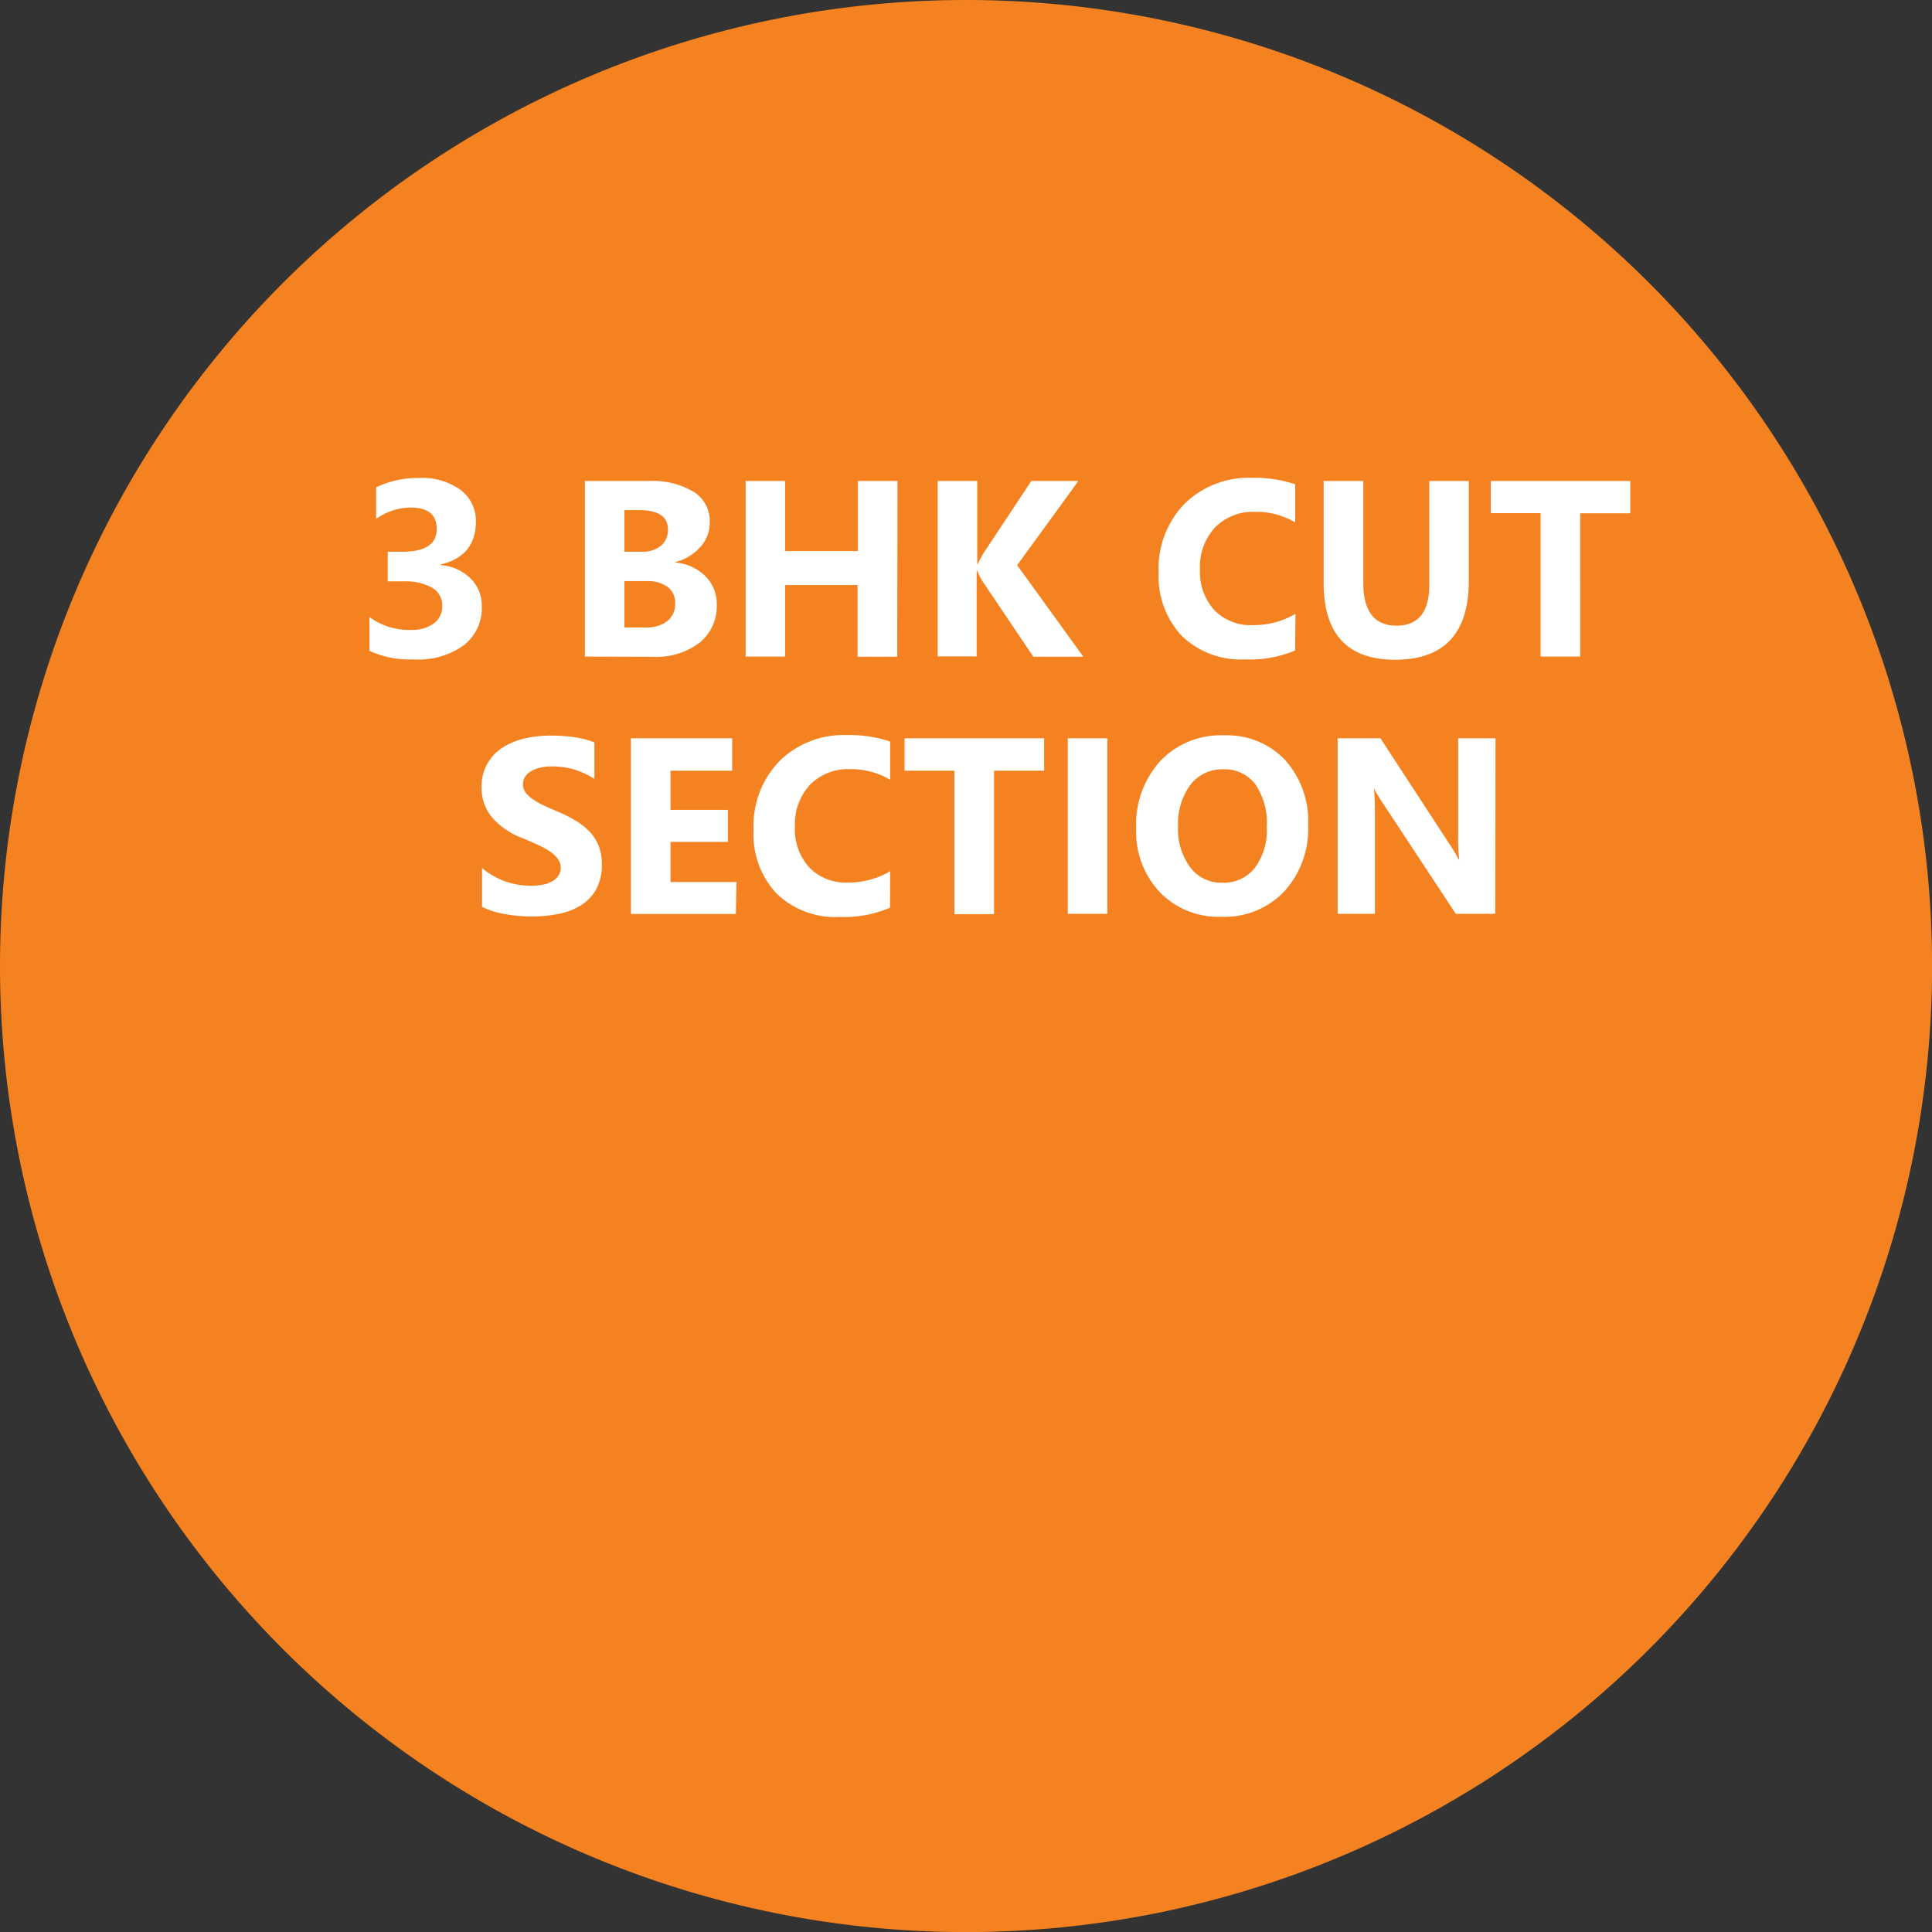 <svg xmlns="http://www.w3.org/2000/svg" viewBox="0 0 225.61 225.61"><rect x="0" y="0" width="225.61" height="225.61" fill="#333333" stroke="none"/><defs><style>.cls-1{fill:#f58220;fill-rule:evenodd;}.cls-2{fill:#fff;}</style></defs><g id="Layer_2" data-name="Layer 2"><g id="Layer_1-2" data-name="Layer 1"><path class="cls-1" d="M112.81,0A112.81,112.81,0,1,1,0,112.81,112.81,112.81,0,0,1,112.81,0"></path><path class="cls-2" d="M174.61,106.71H170L161.5,93.82c-.49-.75-.84-1.31-1-1.69h-.05c.07.72.11,1.83.11,3.31v11.27h-4.36V86.21h5l8.14,12.47c.37.57.71,1.13,1,1.68h.06a21,21,0,0,1-.12-2.82V86.21h4.36ZM142.83,89.84A4.63,4.63,0,0,0,139,91.66a7.62,7.62,0,0,0-1.43,4.82A7.48,7.48,0,0,0,139,101.3a4.55,4.55,0,0,0,3.74,1.78,4.61,4.61,0,0,0,3.79-1.73,7.34,7.34,0,0,0,1.4-4.78,8,8,0,0,0-1.35-5A4.45,4.45,0,0,0,142.83,89.84Zm-.2,17.22a9.54,9.54,0,0,1-7.18-2.86,10.28,10.28,0,0,1-2.77-7.47,11,11,0,0,1,2.81-7.86,9.74,9.74,0,0,1,7.47-3,9.34,9.34,0,0,1,7.1,2.87,10.64,10.64,0,0,1,2.7,7.58,10.86,10.86,0,0,1-2.81,7.8A9.63,9.63,0,0,1,142.63,107.06Zm-13.32-.35h-4.62V86.21h4.62ZM121.93,90h-5.85v16.75h-4.63V90h-5.82V86.21h16.3Zm-18,16a13.6,13.6,0,0,1-5.86,1.08,9.87,9.87,0,0,1-7.42-2.77A10.1,10.1,0,0,1,88,96.9a10.85,10.85,0,0,1,3-8,10.65,10.65,0,0,1,7.89-3.06,14.62,14.62,0,0,1,5.06.76v4.45a9,9,0,0,0-4.69-1.23,6.21,6.21,0,0,0-4.66,1.81,6.74,6.74,0,0,0-1.77,4.92,6.6,6.6,0,0,0,1.67,4.74,5.9,5.9,0,0,0,4.5,1.77,9.6,9.6,0,0,0,4.95-1.32Zm-18,.73H73.68V86.21H85.5V90H78.3v4.57H85v3.74H78.3V103H86Zm-29.64-.79v-4.58A8.73,8.73,0,0,0,62,103.43a6.73,6.73,0,0,0,1.52-.15,3.54,3.54,0,0,0,1.09-.44,1.94,1.94,0,0,0,.65-.66,1.55,1.55,0,0,0,.22-.82,1.76,1.76,0,0,0-.35-1.07,3.55,3.55,0,0,0-.93-.87,9.2,9.2,0,0,0-1.41-.77c-.54-.25-1.13-.51-1.76-.77a8.78,8.78,0,0,1-3.58-2.44A5.3,5.3,0,0,1,56.24,92a5.3,5.3,0,0,1,2.39-4.66,8.27,8.27,0,0,1,2.57-1.09,13.36,13.36,0,0,1,3.09-.35,18.4,18.4,0,0,1,2.84.2,10.57,10.57,0,0,1,2.28.59v4.28a7.18,7.18,0,0,0-1.12-.63A9.5,9.5,0,0,0,67,89.84a9.37,9.37,0,0,0-1.28-.26,8.43,8.43,0,0,0-1.2-.08,6.3,6.3,0,0,0-1.43.14,3.76,3.76,0,0,0-1.09.43,2.16,2.16,0,0,0-.69.65,1.53,1.53,0,0,0-.24.84,1.64,1.64,0,0,0,.27.93,3,3,0,0,0,.78.77,8.59,8.59,0,0,0,1.21.72q.72.34,1.62.72a16.7,16.7,0,0,1,2.2,1.09,7.83,7.83,0,0,1,1.68,1.31,5.1,5.1,0,0,1,1.08,1.67,6,6,0,0,1,.37,2.17,5.91,5.91,0,0,1-.65,2.89,5.32,5.32,0,0,1-1.77,1.88,7.69,7.69,0,0,1-2.59,1,15,15,0,0,1-3.13.31,17.32,17.32,0,0,1-3.2-.28A9.63,9.63,0,0,1,56.33,105.92Zm134.09-46h-5.85V76.67h-4.63V59.92h-5.81V56.17h16.29Zm-18.86,7.87q0,9.22-8.6,9.23-8.36,0-8.35-9V56.17h4.63V68.06q0,5,3.89,5c2.54,0,3.82-1.6,3.82-4.81V56.17h4.61Zm-20.28,8.15A13.57,13.57,0,0,1,145.42,77,9.88,9.88,0,0,1,138,74.25a10.14,10.14,0,0,1-2.7-7.39,10.85,10.85,0,0,1,3-8,10.65,10.65,0,0,1,7.89-3.06,14.62,14.62,0,0,1,5.06.76V61a9,9,0,0,0-4.69-1.23,6.22,6.22,0,0,0-4.66,1.81,6.74,6.74,0,0,0-1.77,4.92,6.6,6.6,0,0,0,1.67,4.74A5.9,5.9,0,0,0,146.34,73a9.54,9.54,0,0,0,4.94-1.32Zm-24.73.73h-5.84l-6-8.91a7.89,7.89,0,0,1-.55-1.13h-.07v10H109.5V56.17h4.62v9.69h.07c.12-.27.31-.65.58-1.14l5.66-8.55h5.5L118.78,66Zm-21.74,0h-4.63V68.32H91.69v8.35H87.07V56.17h4.62v8.18h8.49V56.17h4.63ZM72.92,67.86v5.41h2.5a3.82,3.82,0,0,0,2.51-.75,2.46,2.46,0,0,0,.91-2A2.33,2.33,0,0,0,78,68.56a4,4,0,0,0-2.5-.7Zm0-8.29v4.86h2a3.4,3.4,0,0,0,2.25-.69A2.37,2.37,0,0,0,78,61.83c0-1.51-1.12-2.26-3.37-2.26ZM68.3,76.67V56.17h7.46A9.32,9.32,0,0,1,81,57.43,4,4,0,0,1,82.88,61a4.17,4.17,0,0,1-1.12,2.9,5.85,5.85,0,0,1-2.87,1.73v.06a5.7,5.7,0,0,1,3.5,1.61,4.54,4.54,0,0,1,1.31,3.28,5.5,5.5,0,0,1-2,4.47,8.43,8.43,0,0,1-5.5,1.65ZM43.14,76V72.06a7.86,7.86,0,0,0,4.8,1.5,4.38,4.38,0,0,0,2.7-.74,2.47,2.47,0,0,0,1-2.07,2.35,2.35,0,0,0-1.19-2.12,6.25,6.25,0,0,0-3.28-.74H45.28V64.43H47q4,0,4-2.66c0-1.67-1-2.5-3.08-2.5a7,7,0,0,0-4,1.33V56.91a11.12,11.12,0,0,1,5-1.09,7.57,7.57,0,0,1,4.9,1.42,4.49,4.49,0,0,1,1.75,3.67q0,4-4.07,5V66A5.5,5.5,0,0,1,55,67.6a4.44,4.44,0,0,1,1.26,3.21,5.49,5.49,0,0,1-2.1,4.54A9.07,9.07,0,0,1,48.3,77,11.17,11.17,0,0,1,43.14,76Z"></path></g></g></svg>
